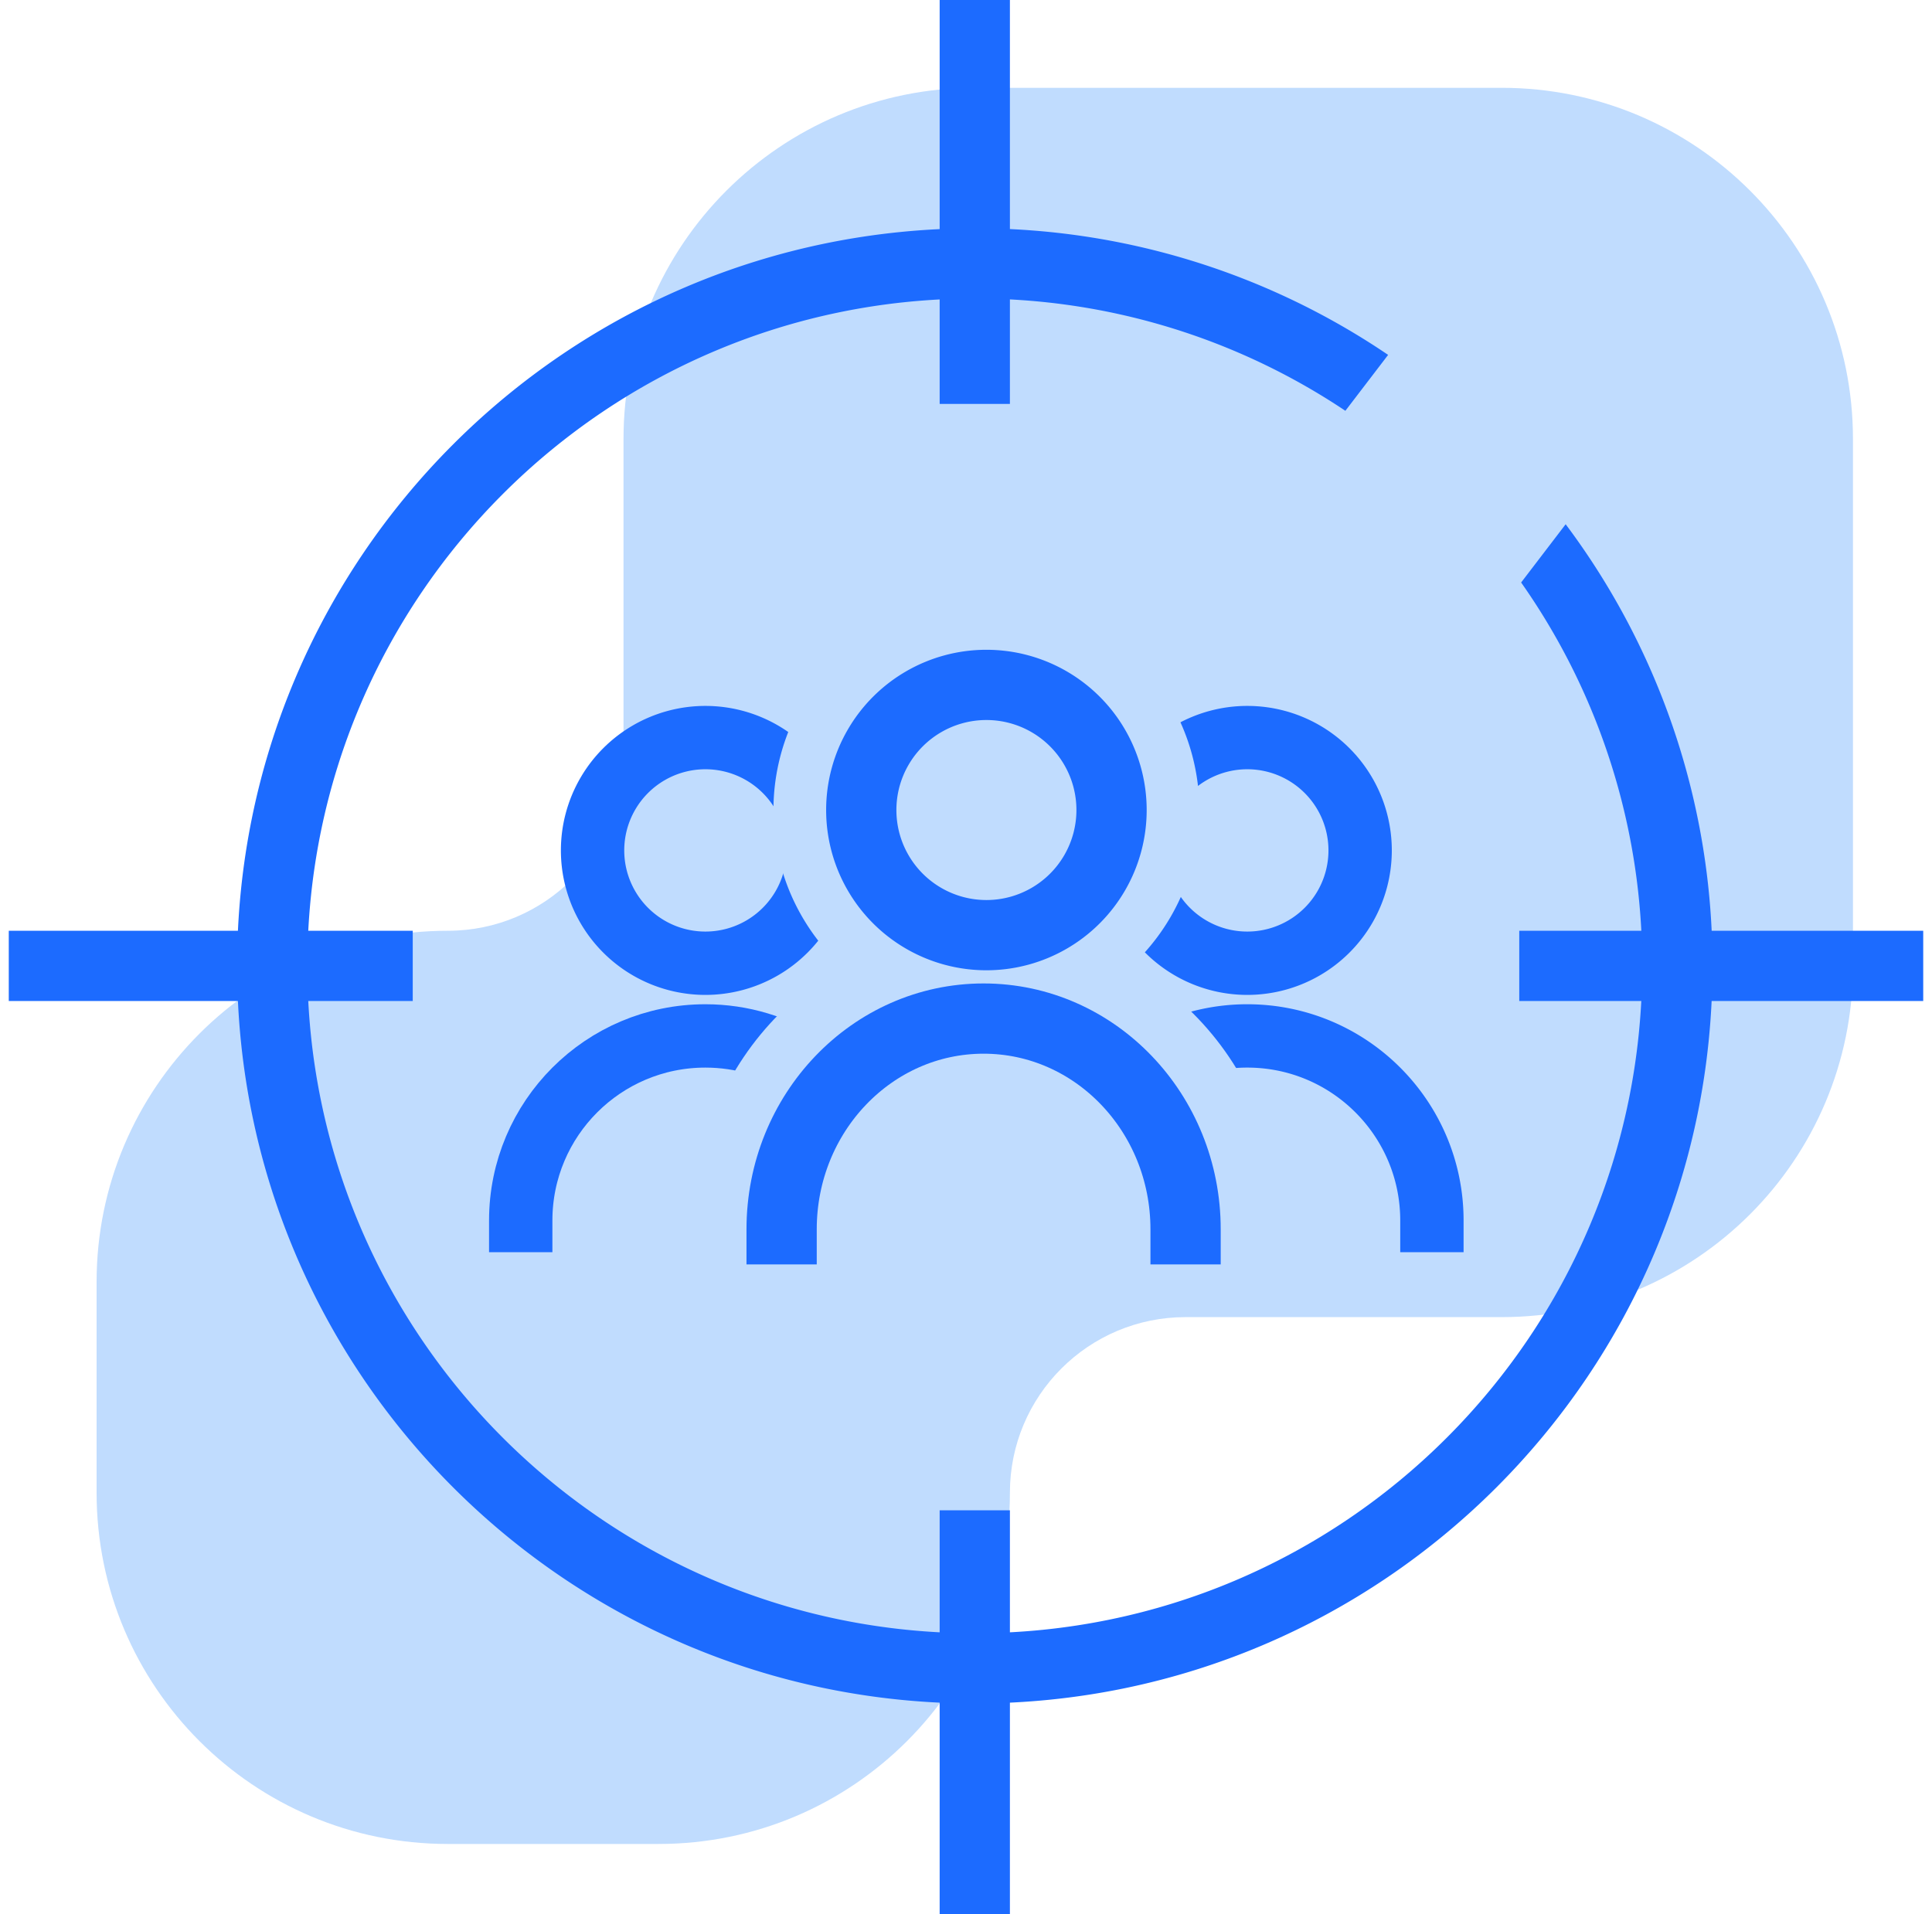 <svg width="110" height="109" fill="none" xmlns="http://www.w3.org/2000/svg">
  <path fill-rule="evenodd" clip-rule="evenodd" d="M55.5 5c-11.046 0-20 8.954-20 20v18c0 5.523-4.477 10-10 10-11.046 0-20 8.954-20 20v12c0 11.046 8.954 20 20 20h12c11.046 0 20-8.954 20-20 0-5.523 4.477-10 10-10h18c11.046 0 20-8.954 20-20V25c0-11.046-8.954-20-20-20h-30Z" fill="#C0DCFE"/>
  <g stroke="#1C6BFF" stroke-width="3.607" stroke-linejoin="round">
    <path clip-rule="evenodd" d="M40.163 54.849a6.424 6.424 0 1 0 0-12.849 6.424 6.424 0 0 0 0 12.849Z" stroke-linecap="round"/>
    <path d="M29.648 69.5c0-5.806 4.707-10.512 10.513-10.512 4.195 0 7.817 2.458 9.503 6.012" stroke-linecap="square"/>
    <path clip-rule="evenodd" d="M71.016 54.849a6.424 6.424 0 1 0 0-12.849 6.424 6.424 0 0 0 0 12.849Z" stroke-linecap="round"/>
    <path d="M81.527 69.5c0-5.806-4.707-10.512-10.513-10.512a10.507 10.507 0 0 0-9.012 5.097" stroke-linecap="square"/>
  </g>
  <path fill-rule="evenodd" clip-rule="evenodd" d="M56.162 53.25a7.125 7.125 0 1 0 0-14.25 7.125 7.125 0 0 0 0 14.25Z" fill="#C0DCFE" stroke="#C0DCFE" stroke-width="10" stroke-linecap="round" stroke-linejoin="round"/>
  <path fill-rule="evenodd" clip-rule="evenodd" d="M44.502 69.5c0-6.439 5.22-11.659 11.659-11.659 6.44 0 11.66 5.22 11.66 11.66" fill="#C0DCFE"/>
  <path d="M44.502 69.5c0-6.439 5.22-11.659 11.659-11.659 6.44 0 11.66 5.22 11.66 11.66" stroke="#C0DCFE" stroke-width="10" stroke-linecap="square" stroke-linejoin="round"/>
  <path fill-rule="evenodd" clip-rule="evenodd" d="M56.162 53.25a7.125 7.125 0 1 0 0-14.25 7.125 7.125 0 0 0 0 14.25Z" fill="#C0DCFE" stroke="#1C6BFF" stroke-width="4" stroke-linecap="round" stroke-linejoin="round"/>
  <path fill-rule="evenodd" clip-rule="evenodd" d="M44.502 70c0-6.627 5.149-12 11.5-12s11.5 5.373 11.5 12" fill="#C0DCFE"/>
  <path d="M44.502 70c0-6.627 5.149-12 11.5-12s11.5 5.373 11.5 12" stroke="#1C6BFF" stroke-width="4" stroke-linecap="square" stroke-linejoin="round"/>
  <path d="M55.5 23V0M55.5 109V86M23.5 55H.5M109.5 55h-23" stroke="#1C6BFF" stroke-width="4"/>
  <path fill-rule="evenodd" clip-rule="evenodd" d="M17.5 55c0-20.987 17.013-38 38-38a37.823 37.823 0 0 1 21.1 6.392l2.434-3.184A41.805 41.805 0 0 0 55.5 13c-23.196 0-42 18.804-42 42s18.804 42 42 42 42-18.804 42-42a41.814 41.814 0 0 0-8.358-25.148l-2.535 3.317A37.826 37.826 0 0 1 93.5 55c0 20.987-17.013 38-38 38s-38-17.013-38-38Z" fill="#1C6BFF"/>
</svg>